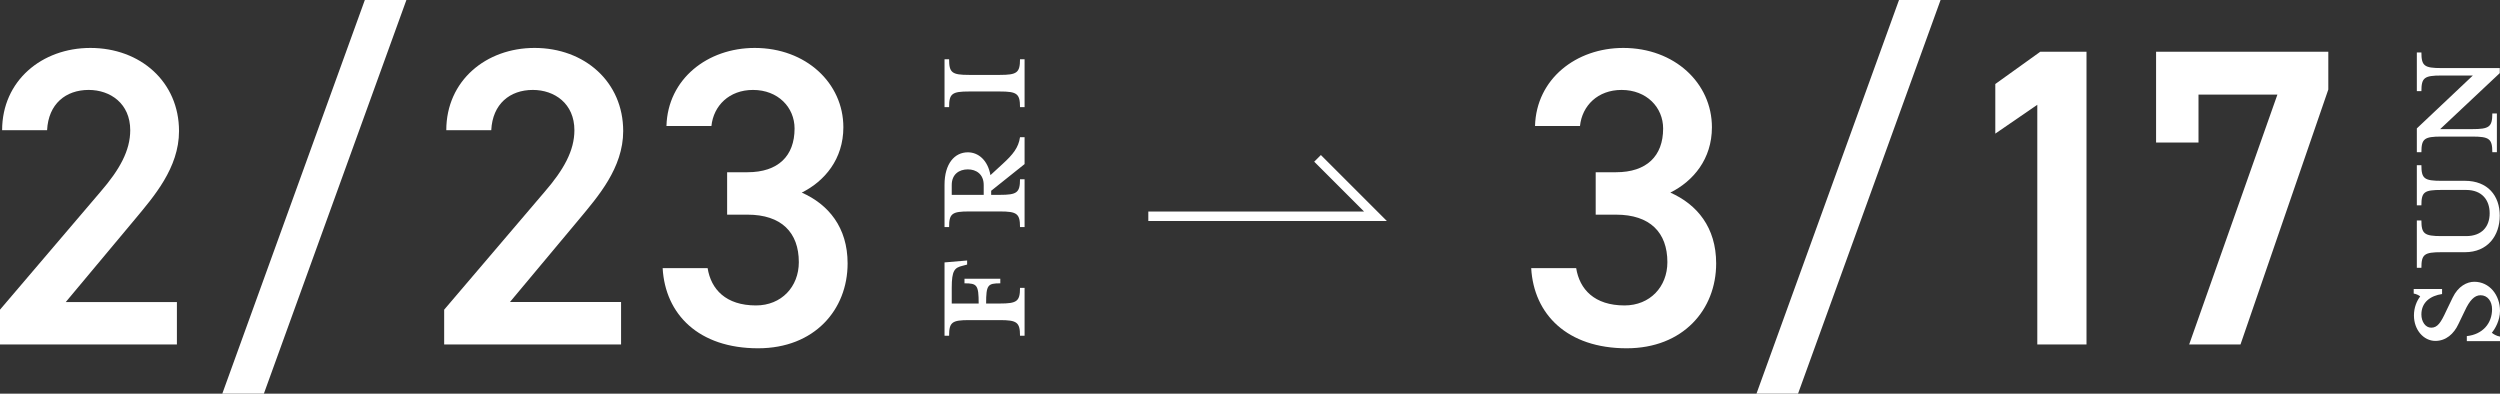 <?xml version="1.0" encoding="UTF-8"?>
<svg id="_レイヤー_1" data-name="レイヤー 1" xmlns="http://www.w3.org/2000/svg" viewBox="0 0 530.368 83.517">
  <rect x="0" y="0" width="530.368" height="83.517" fill="#333333" stroke="none"/>
  <defs>
    <style>
      .cls-1 {
        fill: #fff;
        stroke-width: 0px;
      }
    </style>
  </defs>
  <g>
    <path class="cls-1" d="M37.528,73.077H0v-7.38l21.329-25.019c4.05-4.68,6.3-8.73,6.3-13.05,0-5.67-4.23-8.55-8.82-8.55-4.859,0-8.549,2.97-8.818,8.55H.45C.45,17.1,8.91,10.17,19.17,10.17c10.619,0,18.809,7.199,18.809,17.639,0,7.83-5.4,13.949-9.359,18.719l-14.67,17.549h23.579v9Z"/>
    <path class="cls-1" d="M47.159,83.517L77.398,0h8.818l-30.238,83.517h-8.819Z"/>
    <path class="cls-1" d="M131.756,73.077h-37.527v-7.38l21.328-25.019c4.051-4.68,6.301-8.73,6.301-13.05,0-5.67-4.23-8.55-8.82-8.55-4.859,0-8.549,2.97-8.819,8.55h-9.54c0-10.529,8.46-17.459,18.72-17.459,10.619,0,18.81,7.199,18.81,17.639,0,7.83-5.4,13.949-9.36,18.719l-14.669,17.549h23.578v9Z"/>
    <path class="cls-1" d="M154.256,36.539h4.32c6.48,0,9.99-3.42,9.99-9.27,0-4.5-3.51-8.19-8.82-8.19-5.039,0-8.369,3.33-8.819,7.65h-9.54c.271-9.99,8.73-16.559,18.72-16.559,10.89,0,18.81,7.47,18.81,16.829,0,6.75-3.961,11.43-8.82,13.859,5.67,2.52,9.72,7.38,9.72,15.029,0,9.81-7.02,18-18.989,18-12.6,0-19.709-7.2-20.249-17.009h9.54c.72,4.5,3.869,7.919,10.26,7.919,5.398,0,9.089-3.959,9.089-9.179,0-6.3-3.69-10.08-10.89-10.08h-4.32v-9Z"/>
  </g>
  <g>
    <path class="cls-1" d="M338.52,36.539h4.319c6.48,0,9.99-3.42,9.99-9.27,0-4.5-3.51-8.19-8.82-8.19-5.039,0-8.369,3.33-8.819,7.65h-9.539c.27-9.99,8.729-16.559,18.719-16.559,10.89,0,18.81,7.47,18.81,16.829,0,6.75-3.96,11.43-8.82,13.859,5.67,2.52,9.72,7.38,9.72,15.029,0,9.81-7.02,18-18.989,18-12.6,0-19.709-7.2-20.249-17.009h9.54c.72,4.5,3.869,7.919,10.26,7.919,5.399,0,9.089-3.959,9.089-9.179,0-6.3-3.689-10.08-10.89-10.08h-4.319v-9Z"/>
    <path class="cls-1" d="M372.629,83.517L402.868,0h8.819l-30.239,83.517h-8.819Z"/>
    <path class="cls-1" d="M442.646,73.077h-10.439V22.229l-8.909,6.119v-10.529l9.539-6.84h9.81v62.098Z"/>
    <path class="cls-1" d="M457.406,30.239V10.979h36.539v8.01l-18.629,54.088h-10.89l18.719-53.008h-16.739v10.169h-9Z"/>
  </g>
  <g>
    <path class="cls-1" d="M216.393,61.075h.969v10.148h-.969c0-2.856-.664-3.315-4.284-3.315h-6.527c-3.62,0-4.232.459-4.232,3.315h-.97v-15.554l4.794-.408v.867l-.969.255c-1.683.408-2.295.969-2.295,4.641v3.366h5.712c0-3.978-.357-4.284-3.009-4.284v-.969h7.599v.969c-2.652,0-3.01.306-3.01,4.284h2.907c3.62,0,4.284-.459,4.284-3.315Z"/>
    <path class="cls-1" d="M210.272,41.338h1.836c3.62,0,4.284-.459,4.284-3.314h.969v10.148h-.969c0-2.856-.664-3.314-4.284-3.314h-6.527c-3.62,0-4.232.458-4.232,3.314h-.97v-8.975c0-4.487,2.143-6.884,4.947-6.884,2.244,0,4.232,1.683,4.793,4.844l2.551-2.346c2.243-2.04,3.416-3.519,3.723-5.711h.969v5.711l-7.089,5.661v.867ZM201.909,39.247v2.091h6.782v-2.091c0-2.294-1.58-3.314-3.365-3.314-1.836,0-3.417,1.02-3.417,3.314Z"/>
    <path class="cls-1" d="M217.361,22.723h-.969c0-2.855-.664-3.314-4.284-3.314h-6.527c-3.62,0-4.232.459-4.232,3.314h-.97v-10.147h.97c0,2.855.612,3.314,4.232,3.314h6.527c3.62,0,4.284-.459,4.284-3.314h.969v10.147Z"/>
  </g>
  <g>
    <path class="cls-1" d="M530.368,65.948c0,2.039-1.071,3.875-1.734,4.64.255.255,1.021.714,1.734.816v.969h-7.038v-1.071c3.366-.357,5.354-2.703,5.354-5.711,0-1.632-.918-2.958-2.447-2.958-1.326,0-2.346,1.173-3.314,3.264l-1.377,2.856c-.969,2.091-2.652,3.569-4.896,3.569-2.448,0-4.539-2.295-4.539-5.405,0-1.683.612-3.111,1.326-4.029-.204-.204-.765-.51-1.377-.612v-.969h6.018v1.07c-2.396.357-4.386,1.683-4.386,4.335,0,1.479.816,2.805,2.091,2.805,1.326,0,2.04-1.071,3.162-3.519l1.377-2.856c1.173-2.448,3.06-3.366,4.589-3.366,3.213,0,5.457,2.805,5.457,6.171Z"/>
    <path class="cls-1" d="M517.925,38.358h4.998c4.844,0,7.394,3.162,7.394,7.395s-2.55,7.751-7.394,7.751h-4.998c-3.62,0-4.232.459-4.232,3.315h-.969v-10.046h.969c0,2.805.612,3.315,4.232,3.315h5.253c3.365,0,4.997-2.04,4.997-4.844s-1.632-4.947-4.997-4.947h-5.253c-3.62,0-4.232.408-4.232,3.264h-.969v-8.516h.969c0,2.855.612,3.314,4.232,3.314Z"/>
    <path class="cls-1" d="M517.925,14.44h12.392v1.071l-12.646,11.881h6.782c3.621,0,4.284-.458,4.284-3.314h.969v8.21h-.969c0-2.855-.663-3.314-4.284-3.314h-6.527c-3.62,0-4.232.459-4.232,3.314h-.969v-5.048l11.882-11.219h-6.681c-3.62,0-4.232.459-4.232,3.315h-.969v-8.21h.969c0,2.856.612,3.315,4.232,3.315Z"/>
  </g>
  <polygon class="cls-1" points="294.213 46.88 243.612 46.88 243.612 44.88 289.385 44.88 278.805 34.301 280.219 32.887 294.213 46.88"/>
</svg>
